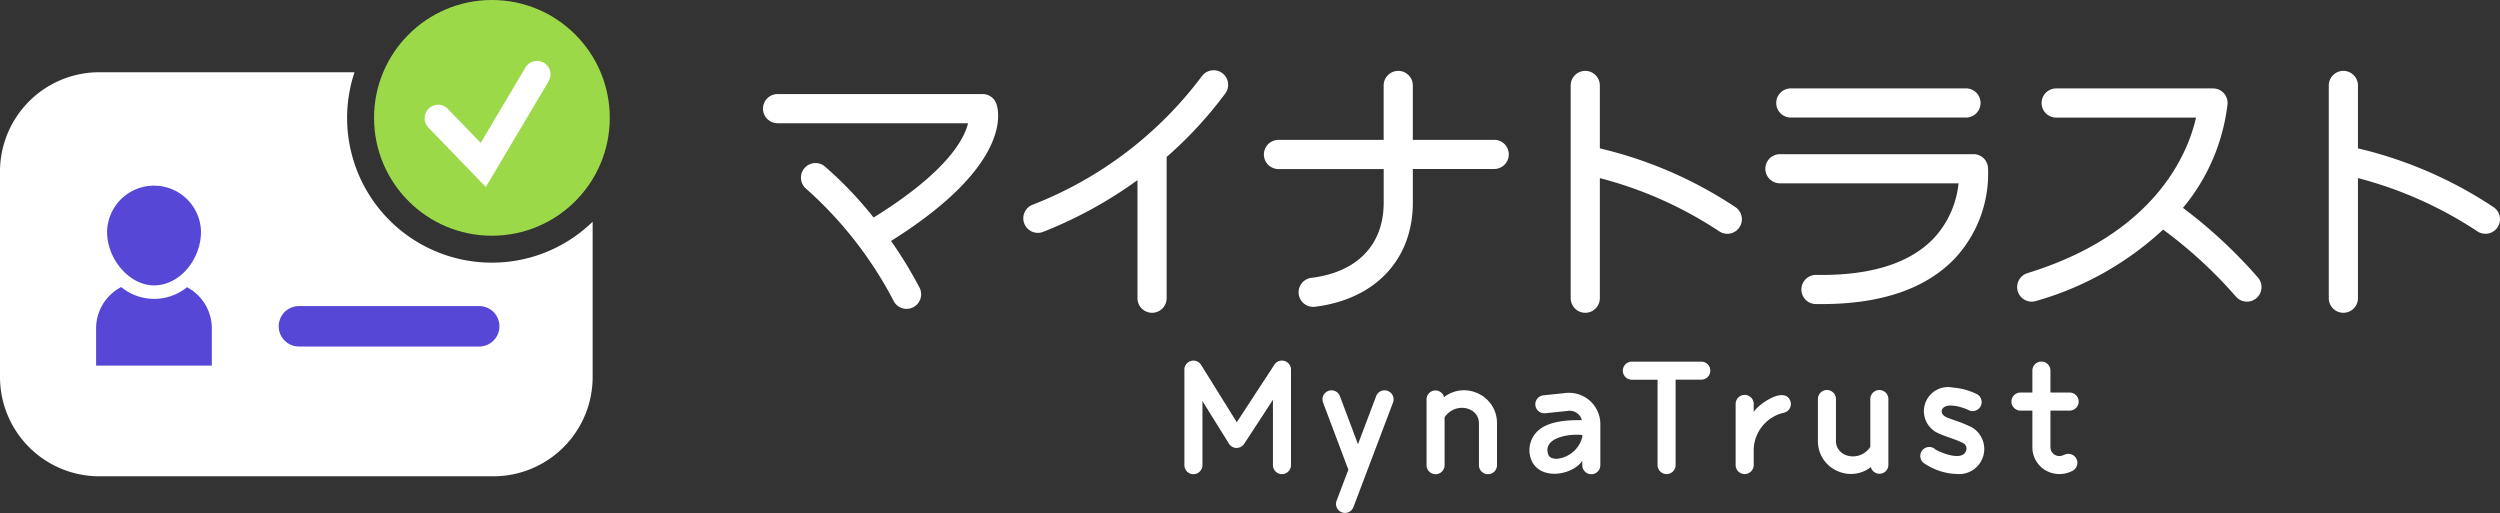 <svg id="マイナトラスト2" xmlns="http://www.w3.org/2000/svg" width="180" height="36.939" viewBox="0 0 180 36.939">
  <rect x="0" y="0" width="180" height="36.939" fill="#333333" stroke="none"/>
  <g id="グループ_54" data-name="グループ 54">
    <g id="グループ_48" data-name="グループ 48" transform="translate(0 5.201)">
      <path id="パス_92" data-name="パス 92" d="M377.508,589.474a10.419,10.419,0,0,1-9.892-13.71H349.242a7.152,7.152,0,0,0-7.151,7.151v14.79a7.152,7.152,0,0,0,7.151,7.151H377.61a7.151,7.151,0,0,0,7.151-7.151V586.527A10.388,10.388,0,0,1,377.508,589.474Z" transform="translate(-342.091 -575.764)" fill="#fff"/>
    </g>
    <g id="グループ_53" data-name="グループ 53" transform="translate(6.923)">
      <path id="パス_93" data-name="パス 93" d="M411.186,624.564H398.129a1.455,1.455,0,0,1,0-2.909h13.058a1.455,1.455,0,0,1,0,2.909Z" transform="translate(-383.568 -599.616)" fill="#5747d6"/>
      <g id="グループ_50" data-name="グループ 50" transform="translate(0 13.394)">
        <path id="パス_94" data-name="パス 94" d="M369.86,601.391c0,1.975-1.518,3.857-3.381,3.857-1.768,0-3.381-1.882-3.381-3.857a3.382,3.382,0,0,1,6.763,0Z" transform="translate(-362.312 -598.094)" fill="#5747d6"/>
        <g id="グループ_49" data-name="グループ 49" transform="translate(0 7.273)">
          <path id="パス_95" data-name="パス 95" d="M367.5,617.925a3.747,3.747,0,0,1-4.742-.011,3.359,3.359,0,0,0-1.805,2.969v2.685h8.333v-2.685A3.358,3.358,0,0,0,367.5,617.925Z" transform="translate(-360.957 -617.914)" fill="#5747d6"/>
        </g>
      </g>
      <g id="グループ_52" data-name="グループ 52" transform="translate(20.009)">
        <g id="グループ_51" data-name="グループ 51">
          <circle id="楕円形_5" data-name="楕円形 5" cx="8.486" cy="8.486" r="8.486" fill="#9bd949"/>
        </g>
        <path id="パス_96" data-name="パス 96" d="M429.82,582.664l-4.133-4.281a.969.969,0,1,1,1.394-1.347l2.368,2.451,3.21-5.406a.97.97,0,1,1,1.667.991Z" transform="translate(-421.772 -569.198)" fill="#fff"/>
      </g>
    </g>
  </g>
  <g id="グループ_57" data-name="グループ 57" transform="translate(85.279 25.963)">
    <g id="グループ_56" data-name="グループ 56" transform="translate(0 0)">
      <g id="グループ_55" data-name="グループ 55">
        <path id="パス_97" data-name="パス 97" d="M581.706,632.374a.651.651,0,0,0-.727.267l-2.707,4.145-2.573-4.133a.65.65,0,0,0-1.2.342v6.881a.648.648,0,0,0,1.3,0v-4.614l1.911,3.07a.649.649,0,0,0,.543.306.675.675,0,0,0,.549-.294l2.072-3.172v4.7a.648.648,0,0,0,1.3,0V633A.649.649,0,0,0,581.706,632.374Z" transform="translate(-574.502 -632.348)" fill="#fff"/>
        <path id="パス_98" data-name="パス 98" d="M606.284,638.223a.647.647,0,0,0-.835.377l-1.309,3.459-1.3-3.458a.648.648,0,0,0-1.213.457l1.784,4.74a.659.659,0,0,0,.044.077l-.859,2.269a.648.648,0,0,0,1.212.458l2.855-7.544A.648.648,0,0,0,606.284,638.223Z" transform="translate(-591.645 -636.04)" fill="#fff"/>
        <path id="パス_99" data-name="パス 99" d="M625.638,638.362a2.328,2.328,0,0,0-2.366.3.642.642,0,0,0-1.263.16v4.74a.648.648,0,0,0,1.3,0l0-3.446c.772-1.14,2.469-.752,2.473.426v3.02a.648.648,0,0,0,1.3,0v-3.02A2.336,2.336,0,0,0,625.638,638.362Z" transform="translate(-604.577 -636.032)" fill="#fff"/>
        <path id="パス_100" data-name="パス 100" d="M644.747,638.688l-1.549.163a.648.648,0,0,0,.136,1.289l1.629-.169a.907.907,0,0,1,1.007.666c-1.095-.008-2.624.064-3.347.963a1.884,1.884,0,0,0-.239,2.022c.7,1.374,2.945.955,3.615-.056v.318a.648.648,0,0,0,1.3-.005v-3.044A2.259,2.259,0,0,0,644.747,638.688Zm-.58,4.734c-.47,0-.579-.213-.607-.286-.455-1.191,1.378-1.543,2.44-1.428v.15A2.1,2.1,0,0,1,644.167,643.422Z" transform="translate(-617.354 -636.35)" fill="#fff"/>
      </g>
    </g>
    <path id="パス_101" data-name="パス 101" d="M700.26,644a2.33,2.33,0,0,0,2.366-.3.642.642,0,0,0,1.263-.16v-4.74a.648.648,0,0,0-1.3,0l0,3.447c-.772,1.14-2.47.752-2.474-.426v-3.021a.648.648,0,0,0-1.3,0v3.021A2.336,2.336,0,0,0,700.26,644Z" transform="translate(-653.205 -636.032)" fill="#fff"/>
    <path id="パス_102" data-name="パス 102" d="M666.2,632.556H661.2a.648.648,0,0,0,0,1.3h1.85V640a.648.648,0,0,0,1.3,0v-6.148h1.85A.648.648,0,0,0,666.2,632.556Z" transform="translate(-628.985 -632.48)" fill="#fff"/>
    <path id="パス_103" data-name="パス 103" d="M721.492,643.854a4.42,4.42,0,0,1-2.413-.812.648.648,0,0,1,.823-1c-.048.054,1.972,1.055,2.26.122a.436.436,0,0,0-.192-.523c-.451-.25-1.341-.494-1.815-.721a1.737,1.737,0,0,1,1.076-3.285,4.6,4.6,0,0,1,1.671.453.648.648,0,0,1-.529,1.183c-.419-.221-1.753-.649-1.964-.008-.078.474.527.563.954.737a8.813,8.813,0,0,1,1.232.506A1.809,1.809,0,0,1,721.492,643.854Z" transform="translate(-665.878 -635.689)" fill="#fff"/>
    <path id="パス_104" data-name="パス 104" d="M686.619,639.572c-.4-1.186-2.381.257-2.651.763v-.585a.648.648,0,0,0-1.3,0v4.4a.648.648,0,0,0,1.3,0v-1.033a2.794,2.794,0,0,1,2.206-2.741A.648.648,0,0,0,686.619,639.572Z" transform="translate(-642.981 -636.63)" fill="#fff"/>
    <path id="パス_105" data-name="パス 105" d="M740.684,639.228l-.222.085a.639.639,0,0,1-.862-.594V636.08h1.383a.648.648,0,0,0,0-1.3H739.6V633.2a.648.648,0,0,0-1.3,0v1.58h-.856a.648.648,0,1,0,0,1.3h.856v2.639a1.932,1.932,0,0,0,.835,1.591,2,2,0,0,0,2.006.13A.648.648,0,0,0,740.684,639.228Z" transform="translate(-677.248 -632.48)" fill="#fff"/>
  </g>
  <g id="グループ_58" data-name="グループ 58" transform="translate(54.939 5.059)">
    <path id="パス_106" data-name="パス 106" d="M507.634,580.049H492.865a1.048,1.048,0,1,0,0,2.1h13.713c-.287,1.193-1.579,3.55-6.8,6.789a27.437,27.437,0,0,0-3.5-3.667,1.047,1.047,0,0,0-1.478.111,1.049,1.049,0,0,0,.111,1.478,28.2,28.2,0,0,1,6.313,8.093,1.048,1.048,0,0,0,1.856-.975,31.858,31.858,0,0,0-2.044-3.354c8.878-5.568,7.736-9.463,7.576-9.89A1.054,1.054,0,0,0,507.634,580.049Z" transform="translate(-491.817 -578.335)" fill="#fff"/>
    <path id="パス_107" data-name="パス 107" d="M703.481,591.842H689.547a1.048,1.048,0,0,0,0,2.1h12.861a6.83,6.83,0,0,1-1.727,3.893c-1.72,1.854-4.589,2.766-8.523,2.7a1.048,1.048,0,0,0-.032,2.1c.146,0,.29,0,.433,0,4.336,0,7.586-1.135,9.661-3.372a8.96,8.96,0,0,0,2.306-6.462A1.043,1.043,0,0,0,703.481,591.842Z" transform="translate(-616.33 -585.801)" fill="#fff"/>
    <path id="パス_108" data-name="パス 108" d="M557.266,575.582a1.052,1.052,0,0,0-1.466.219,27.8,27.8,0,0,1-12.166,9.249A1.048,1.048,0,1,0,544.4,587a30.817,30.817,0,0,0,6.76-3.711v8.5a1.048,1.048,0,1,0,2.1,0V581.62a29.019,29.019,0,0,0,4.223-4.572,1.048,1.048,0,0,0-.219-1.466Z" transform="translate(-524.201 -575.378)" fill="#fff"/>
    <path id="パス_109" data-name="パス 109" d="M606.681,580.472h-5.859v-3.918a1.048,1.048,0,0,0-2.1,0v3.918H591.15a1.048,1.048,0,1,0,0,2.1h7.575v2.418c0,3.033-1.9,5.007-5.2,5.414a1.048,1.048,0,0,0,.127,2.089,1.114,1.114,0,0,0,.13-.008c4.343-.536,7.041-3.408,7.041-7.5v-2.418h5.859a1.048,1.048,0,1,0,0-2.1Z" transform="translate(-554.038 -575.459)" fill="#fff"/>
    <path id="パス_110" data-name="パス 110" d="M662.168,585.318a30.076,30.076,0,0,0-9.768-4.235v-4.529a1.048,1.048,0,0,0-2.1,0V591.87a1.048,1.048,0,1,0,2.1,0v-8.646a28.5,28.5,0,0,1,8.589,3.827,1.048,1.048,0,0,0,1.178-1.734Z" transform="translate(-592.15 -575.459)" fill="#fff"/>
    <path id="パス_111" data-name="パス 111" d="M811.366,585.988a1.04,1.04,0,0,0-.441-.671,30.075,30.075,0,0,0-9.768-4.235v-4.529a1.048,1.048,0,0,0-2.1,0V591.87a1.048,1.048,0,0,0,2.1,0v-8.646a28.523,28.523,0,0,1,8.591,3.827,1.048,1.048,0,0,0,1.618-1.063Z" transform="translate(-686.324 -575.459)" fill="#fff"/>
    <path id="パス_112" data-name="パス 112" d="M691.684,581.04h12.61a1.048,1.048,0,0,0,0-2.1h-12.61a1.048,1.048,0,1,0,0,2.1Z" transform="translate(-617.683 -577.635)" fill="#fff"/>
    <path id="パス_113" data-name="パス 113" d="M749.838,587.543a14.216,14.216,0,0,0,3.212-7.5,1.047,1.047,0,0,0-1.047-1.1H740.711a1.048,1.048,0,1,0,0,2.1h10.069c-.573,2.527-2.887,8.358-12.141,11.2a1.049,1.049,0,0,0,.307,2.051,1.064,1.064,0,0,0,.308-.046,22.432,22.432,0,0,0,9.155-5.141,32.54,32.54,0,0,1,5.244,4.825,1.048,1.048,0,1,0,1.585-1.372A35.169,35.169,0,0,0,749.838,587.543Z" transform="translate(-647.604 -577.635)" fill="#fff"/>
  </g>
</svg>
